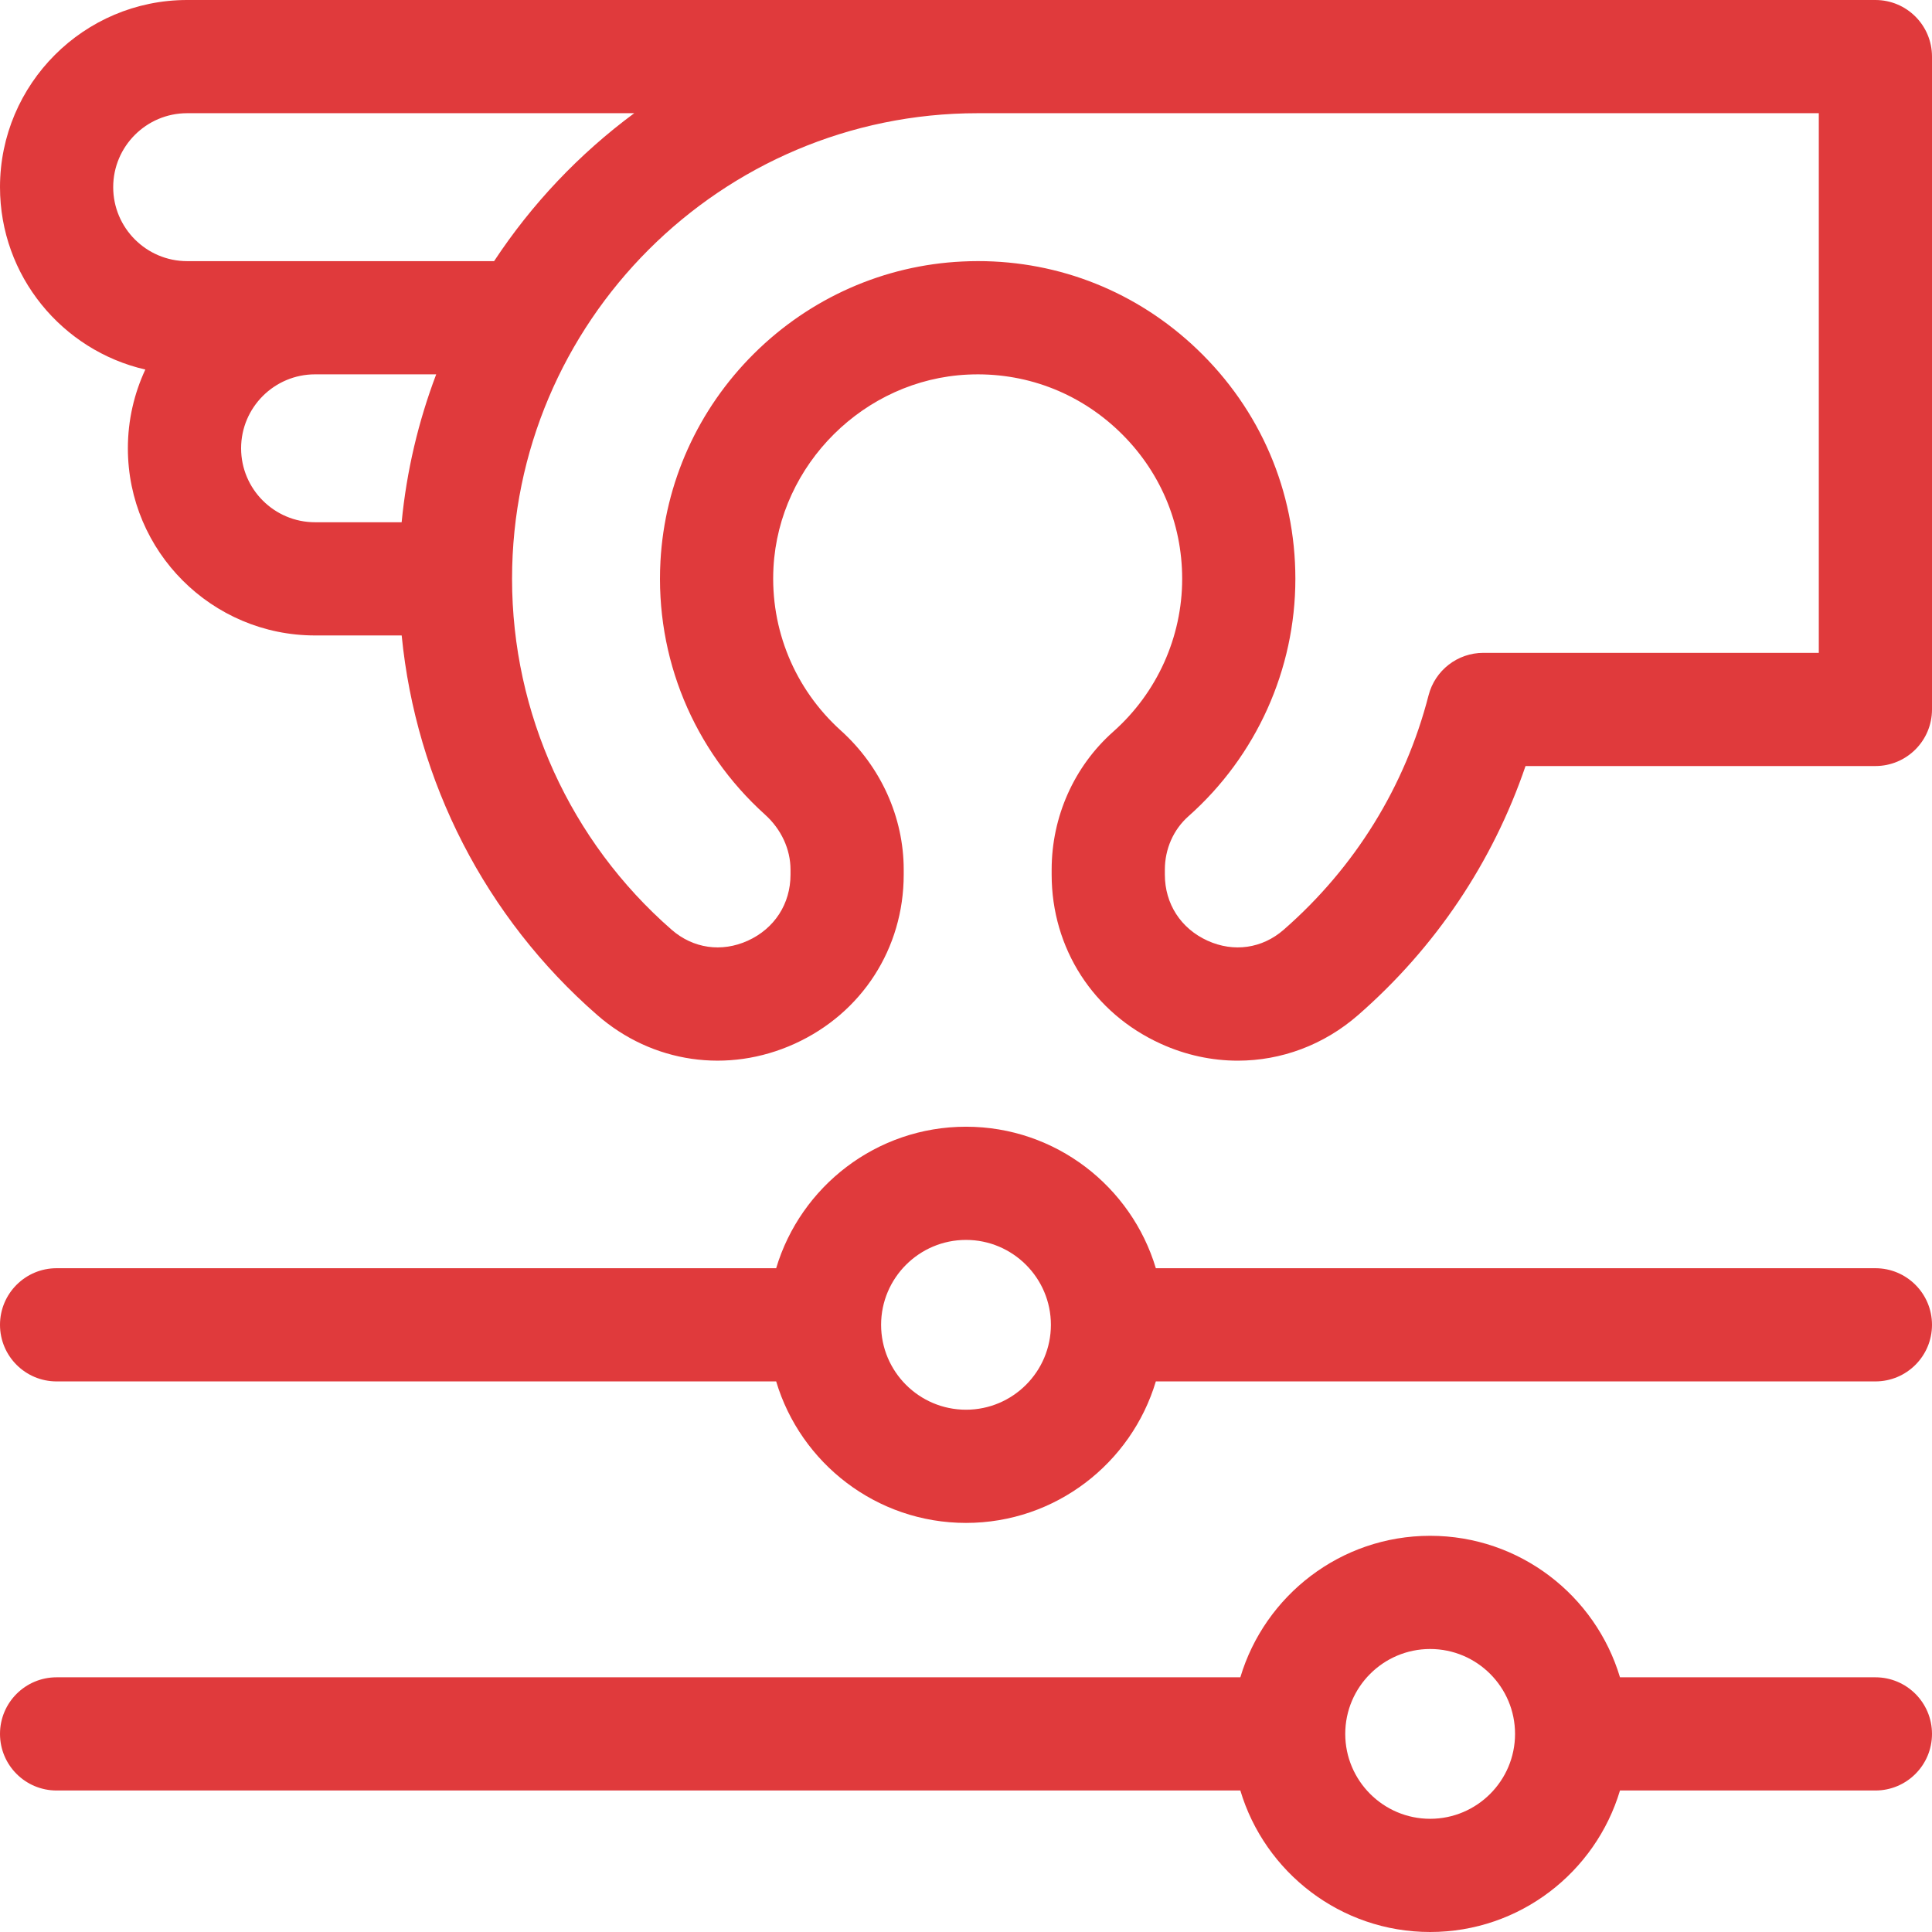 <svg width="54" height="54" viewBox="0 0 54 54" fill="none" xmlns="http://www.w3.org/2000/svg">
<g clip-path="url(#clip0_3544_9764)">
<path d="M52.418 35.447H32.306C31.623 33.163 29.503 31.492 27 31.492C24.497 31.492 22.377 33.163 21.694 35.447H1.582C0.708 35.447 0 36.156 0 37.029C0 37.903 0.708 38.611 1.582 38.611H21.694C22.377 40.896 24.497 42.566 27 42.566C29.503 42.566 31.623 40.896 32.306 38.611H52.418C53.292 38.611 54 37.903 54 37.029C54 36.156 53.292 35.447 52.418 35.447ZM27 39.402C25.692 39.402 24.627 38.338 24.627 37.029C24.627 35.721 25.692 34.656 27 34.656C28.308 34.656 29.373 35.721 29.373 37.029C29.373 38.338 28.308 39.402 27 39.402Z" fill="#E03A3C"/>
<path d="M52.418 46.881H45.279C44.596 44.596 42.477 42.926 39.973 42.926C37.47 42.926 35.35 44.596 34.668 46.881H1.582C0.708 46.881 0 47.589 0 48.463C0 49.337 0.708 50.045 1.582 50.045H34.668C35.35 52.33 37.47 54 39.973 54C42.477 54 44.596 52.33 45.279 50.045H52.418C53.292 50.045 54 49.337 54 48.463C54 47.589 53.292 46.881 52.418 46.881ZM39.973 50.836C38.665 50.836 37.6 49.771 37.6 48.463C37.6 47.154 38.665 46.09 39.973 46.09C41.282 46.09 42.346 47.154 42.346 48.463C42.346 49.771 41.282 50.836 39.973 50.836Z" fill="#E03A3C"/>
<path d="M52.418 0H5.231C2.347 0 0 2.347 0 5.231C0 7.714 1.739 9.796 4.062 10.329C3.75 10.999 3.574 11.744 3.574 12.53C3.574 15.415 5.921 17.761 8.806 17.761H11.227C11.628 21.844 13.569 25.645 16.692 28.37C18.23 29.713 20.345 30.021 22.211 29.173C24.091 28.319 25.259 26.507 25.259 24.446V24.307C25.259 22.843 24.619 21.426 23.503 20.42C22.212 19.255 21.525 17.593 21.619 15.858C21.777 12.973 24.162 10.606 27.049 10.47C28.626 10.395 30.125 10.954 31.268 12.044C32.412 13.135 33.042 14.604 33.042 16.178C33.042 17.807 32.34 19.364 31.115 20.451C30.021 21.422 29.394 22.827 29.394 24.307V24.446C29.394 26.507 30.562 28.319 32.443 29.173C33.14 29.491 33.873 29.646 34.597 29.646C35.809 29.646 36.998 29.211 37.96 28.371C40.123 26.483 41.724 24.095 42.639 21.411H52.418C53.292 21.411 54 20.703 54 19.829V1.582C54 0.708 53.292 0 52.418 0ZM3.164 5.231C3.164 4.091 4.091 3.164 5.231 3.164H17.727C16.191 4.3 14.863 5.701 13.81 7.299H5.231C4.091 7.299 3.164 6.371 3.164 5.231ZM6.739 12.53C6.739 11.39 7.666 10.463 8.806 10.463H12.192C11.697 11.769 11.366 13.155 11.226 14.597H8.806C7.666 14.597 6.739 13.67 6.739 12.53ZM50.836 18.247H41.462C40.74 18.247 40.109 18.735 39.929 19.434C39.274 21.98 37.873 24.246 35.879 25.987C35.279 26.511 34.484 26.625 33.752 26.293C33.004 25.953 32.558 25.262 32.558 24.446V24.307C32.558 23.731 32.797 23.188 33.215 22.817C35.116 21.131 36.206 18.711 36.206 16.178C36.206 13.73 35.228 11.448 33.452 9.754C31.782 8.161 29.623 7.298 27.333 7.298C27.189 7.298 27.044 7.302 26.899 7.309C24.712 7.412 22.644 8.326 21.076 9.882C19.508 11.438 18.579 13.499 18.46 15.686C18.313 18.38 19.379 20.962 21.384 22.77C21.836 23.177 22.095 23.737 22.095 24.307V24.446C22.095 25.262 21.649 25.953 20.901 26.293C20.169 26.625 19.373 26.511 18.772 25.986C15.938 23.512 14.312 19.937 14.312 16.178C14.312 9.002 20.15 3.164 27.326 3.164H50.836V18.247Z" fill="#E03A3C"/>
</g>
<defs>
<clipPath id="clip0_3544_9764">
<rect width="54" height="54" fill="white"/>
</clipPath>
</defs>
</svg>
